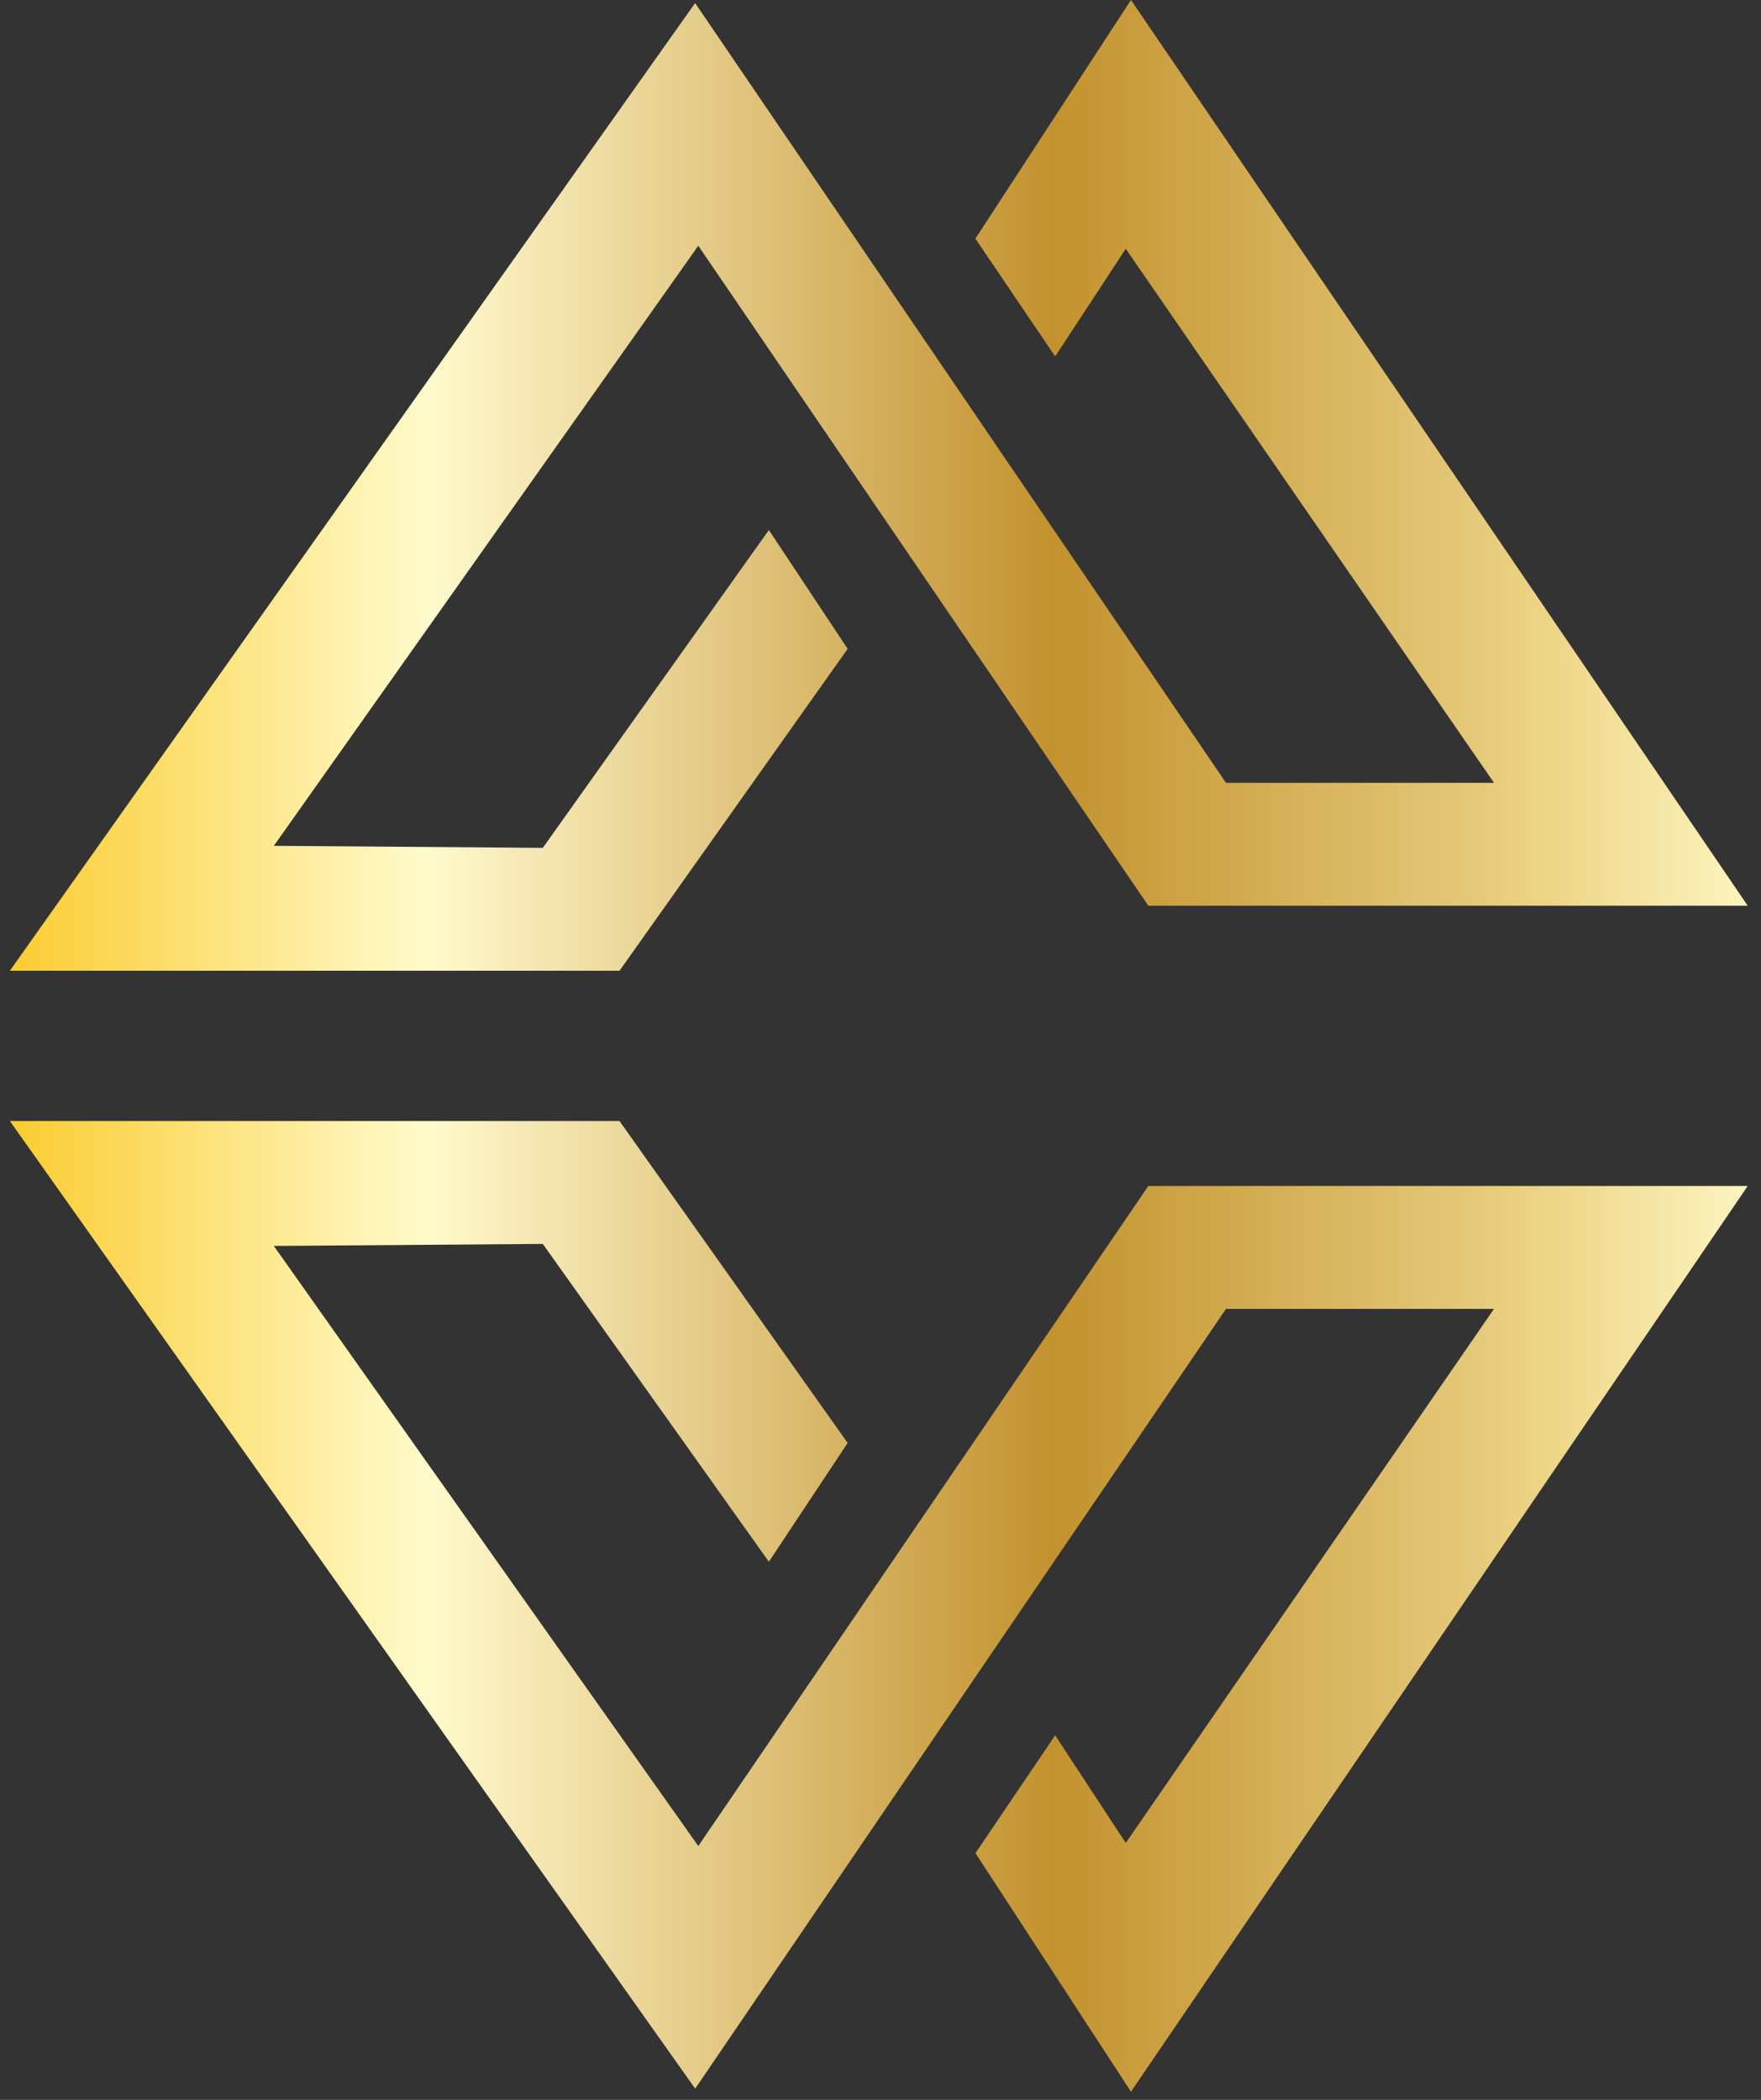 <svg width="26" height="31" viewBox="0 0 26 31" fill="none" xmlns="http://www.w3.org/2000/svg">
<rect x="0" y="0" width="26" height="31" fill="#333333" stroke="none"/>
<path d="M14.402 27.358L16.698 30.88L25.804 17.509H16.954L10.31 27.253L4.043 18.394L8.014 18.364L11.352 23.056L12.515 21.302L9.147 16.55H0.146L10.264 30.835L18.101 19.323H22.058L16.621 27.208L15.579 25.619L14.402 27.358Z" fill="url(#paint0_linear_215_89)"/>
<path d="M10.31 3.628L16.954 13.371H25.804L16.698 0L14.401 3.523L15.579 5.262L16.621 3.673L22.058 11.557H18.101L10.263 0.045L0.146 14.331H9.147L12.515 9.579L11.352 7.825L8.014 12.517L4.043 12.487L10.31 3.628Z" fill="url(#paint1_linear_215_89)"/>
<defs>
<linearGradient id="paint0_linear_215_89" x1="-0.475" y1="23.585" x2="26.411" y2="23.585" gradientUnits="userSpaceOnUse">
<stop stop-color="#FBC926"/>
<stop offset="0.006" stop-color="#FBC926"/>
<stop offset="0.253" stop-color="#FFFBCC"/>
<stop offset="0.298" stop-color="#F8EBB9"/>
<stop offset="0.388" stop-color="#E7D08F"/>
<stop offset="0.512" stop-color="#D1AA55"/>
<stop offset="0.596" stop-color="#C3922E"/>
<stop offset="0.823" stop-color="#E4C878"/>
<stop offset="0.871" stop-color="#EED688"/>
<stop offset="1" stop-color="#FFFBCC"/>
</linearGradient>
<linearGradient id="paint1_linear_215_89" x1="-0.475" y1="7.035" x2="26.411" y2="7.035" gradientUnits="userSpaceOnUse">
<stop stop-color="#FBC926"/>
<stop offset="0.006" stop-color="#FBC926"/>
<stop offset="0.253" stop-color="#FFFBCC"/>
<stop offset="0.298" stop-color="#F8EBB9"/>
<stop offset="0.388" stop-color="#E7D08F"/>
<stop offset="0.512" stop-color="#D1AA55"/>
<stop offset="0.596" stop-color="#C3922E"/>
<stop offset="0.823" stop-color="#E4C878"/>
<stop offset="0.871" stop-color="#EED688"/>
<stop offset="1" stop-color="#FFFBCC"/>
</linearGradient>
</defs>
</svg>
